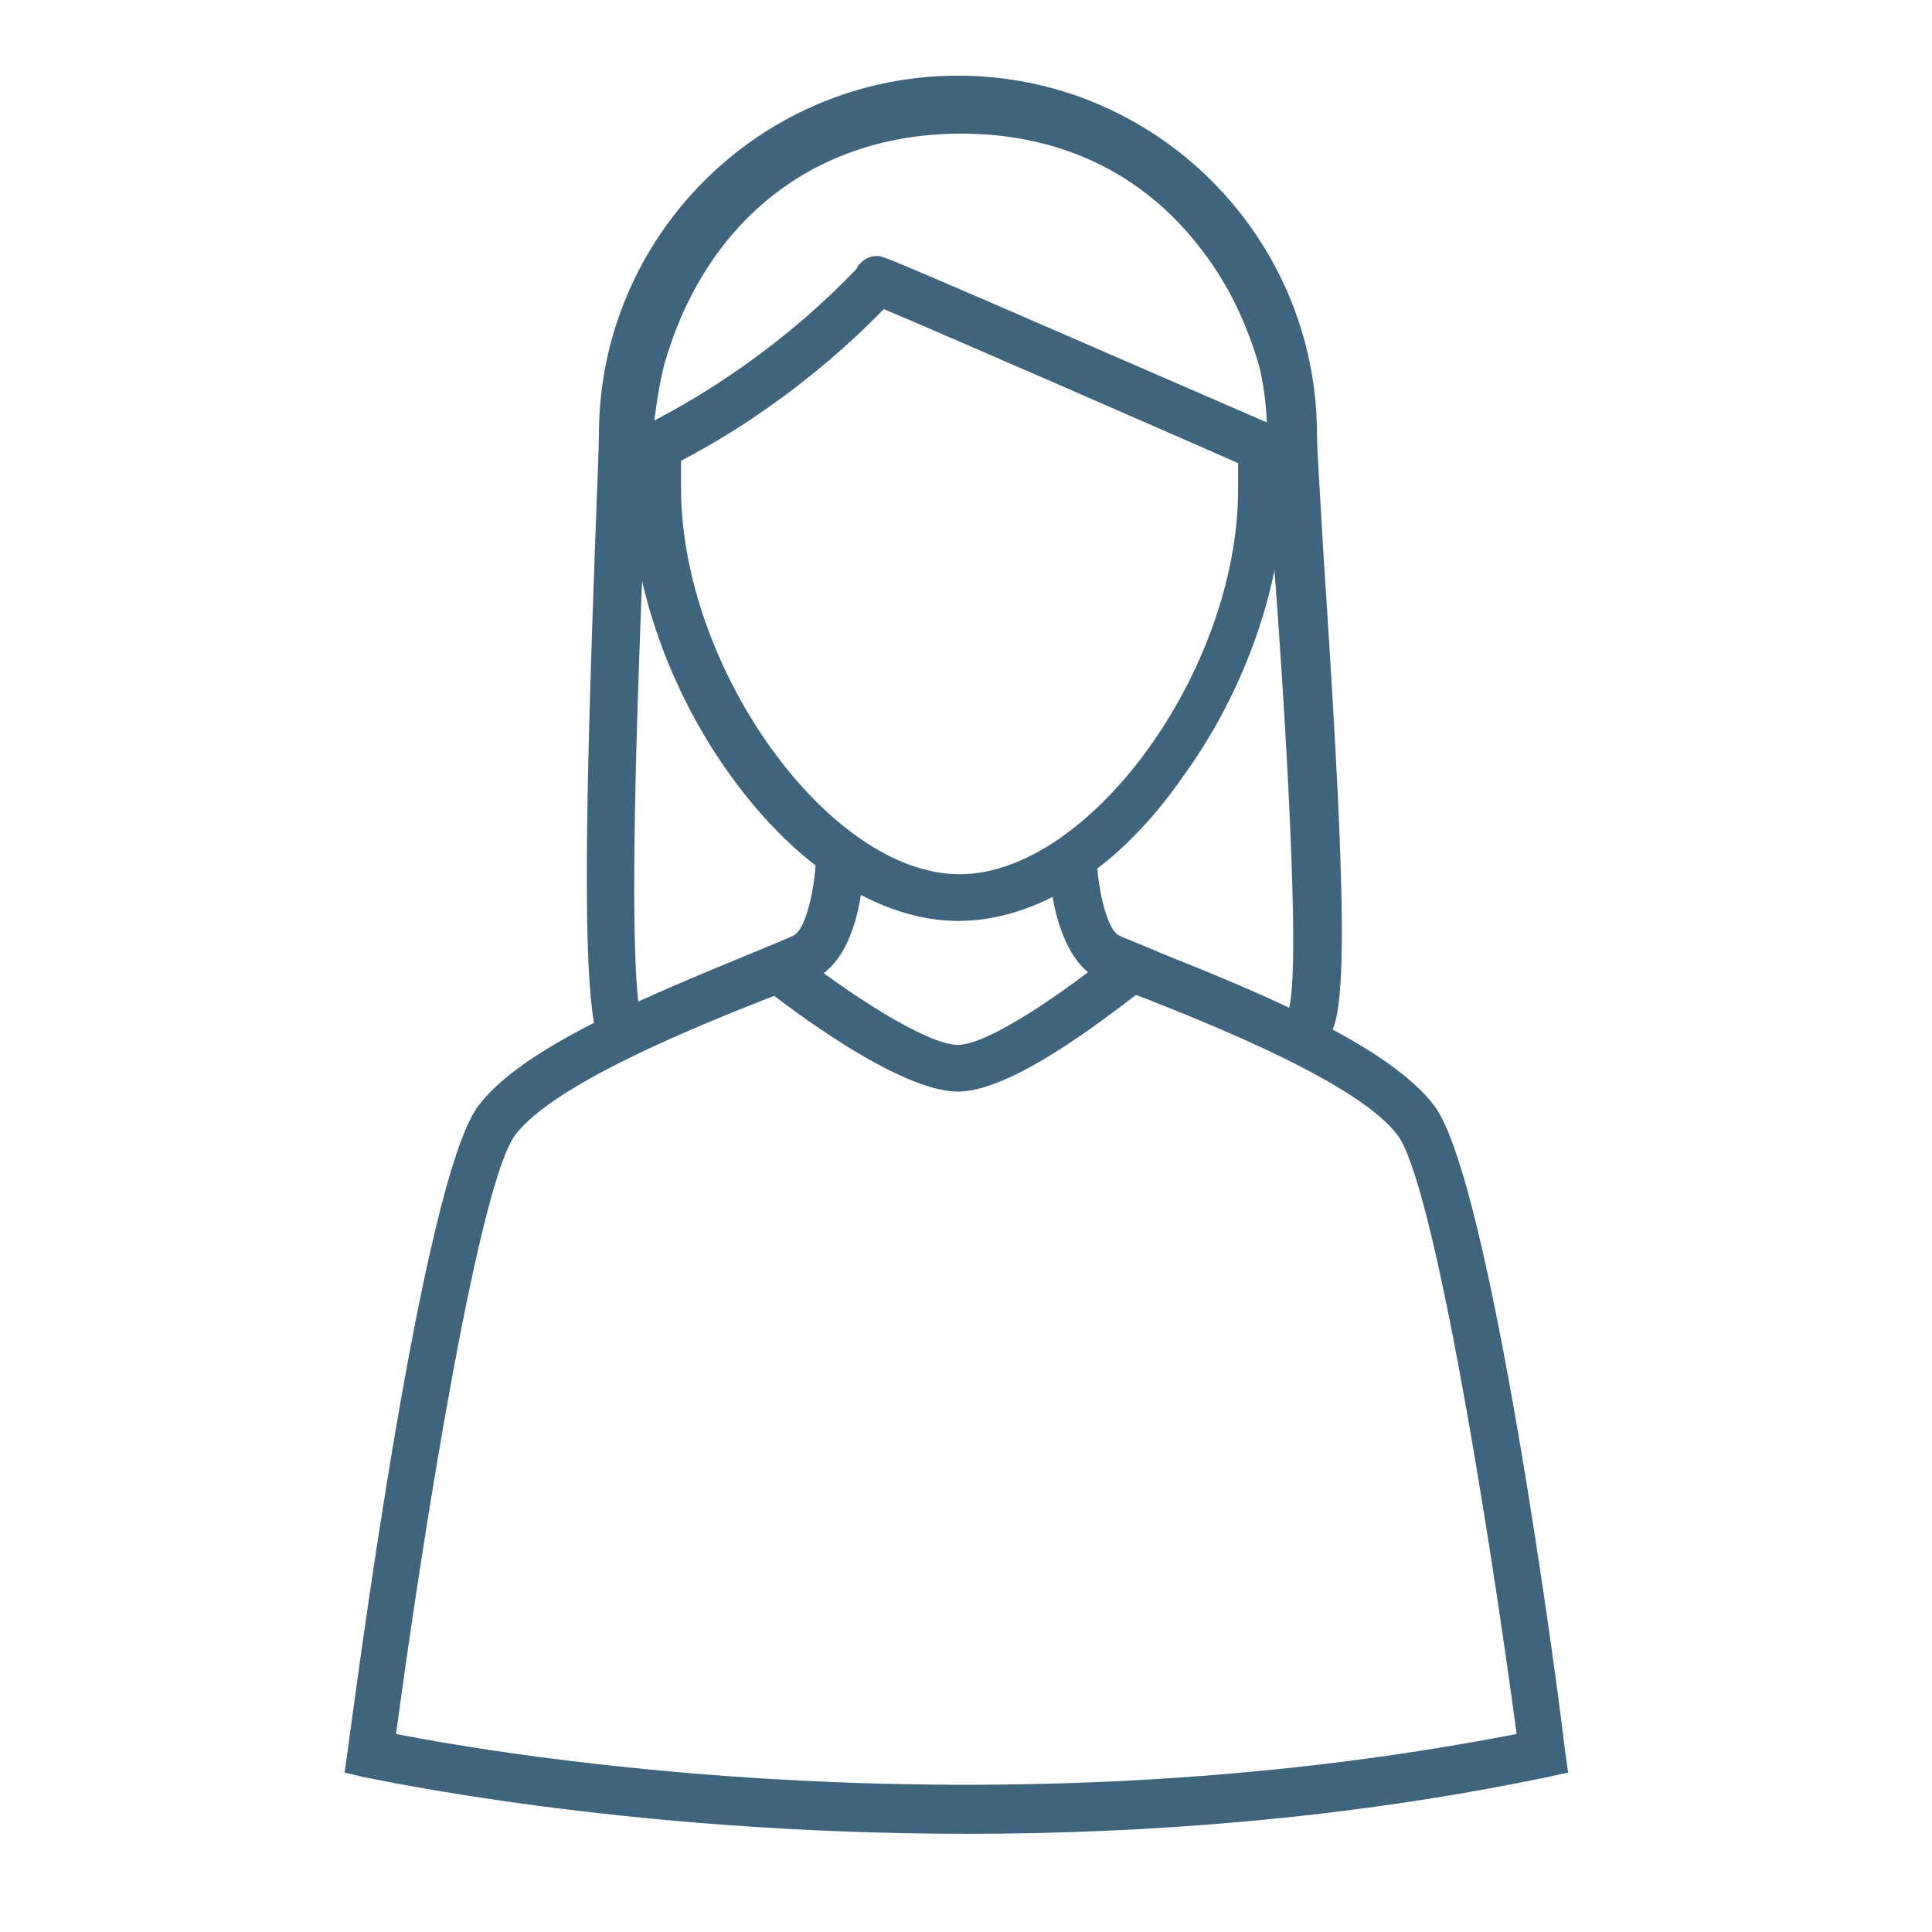 <?xml version="1.0" encoding="utf-8"?>
<!-- Generator: Adobe Illustrator 22.0.1, SVG Export Plug-In . SVG Version: 6.00 Build 0)  -->
<svg version="1.1" id="Layer_1" xmlns="http://www.w3.org/2000/svg" xmlns:xlink="http://www.w3.org/1999/xlink" x="0px" y="0px"
	 viewBox="0 0 120 120" style="enable-background:new 0 0 120 120;" xml:space="preserve">
<style type="text/css">
	.st0{fill:#3E647E;}
	.st1{fill:#1D6480;}
	.st2{fill:none;stroke:#3E647E;stroke-width:3;stroke-miterlimit:10;}
	.st3{fill:none;stroke:#1D6480;stroke-width:3;stroke-miterlimit:10;}
	.st4{fill:none;stroke:#3E647E;stroke-width:2;stroke-miterlimit:10;}
	.st5{fill:#1D6480;stroke:#1D6480;stroke-width:0.5;stroke-miterlimit:10;}
</style>
<path class="st0" d="M37.8,65.9c-0.1-0.2-0.3-0.4-0.4-0.6C36.1,63,36.3,51.7,37,32.8c0.1-2.8,0.2-5,0.2-5.8
	c0-12.3,10-22.3,22.3-22.3c12.3,0,22.3,10,22.3,22.3c0,0.9,0.2,3.8,0.4,7.4c1.2,18.1,1.6,27.7,0.5,29.7c-0.1,0.2-0.2,0.4-0.3,0.6
	l-2.6-1.5c0.1-0.1,0.2-0.3,0.2-0.4c0.9-2.1-0.3-20.4-0.9-28.2c-0.3-3.9-0.4-6.7-0.4-7.6c0-10.6-8.6-19.3-19.3-19.3
	S40.2,16.4,40.2,27c0,0.9-0.1,3-0.2,6c-0.3,7.8-1.2,28.5,0,30.9c0.1,0.1,0.2,0.3,0.3,0.4L37.8,65.9z"/>
<g>
	<path class="st0" d="M60.1,113.9c-21.7,0-37.2-3.5-37.4-3.5l-1.3-0.3l0.2-1.4c0.5-3.6,4.6-35.3,8.1-40c2.7-3.6,10.2-6.7,17-9.5
		c1.2-0.5,2.2-0.9,2.6-1.1c0.8-0.4,1.4-3.2,1.4-5.4h3c0,1.1-0.1,6.6-3.1,8.1c-0.5,0.3-1.5,0.7-2.9,1.2c-4.3,1.7-13.3,5.3-15.7,8.5
		c-2.2,2.9-5.6,23.8-7.4,37.2c6.6,1.3,36.7,6.4,69.6,0c-1.8-13.4-5.2-34.3-7.4-37.2c-2.4-3.2-11.4-6.8-15.7-8.5
		c-1.4-0.5-2.3-0.9-2.9-1.2c-2.9-1.5-3.1-7-3.1-8.1l3,0c0,2.2,0.6,5,1.4,5.4c0.4,0.2,1.5,0.6,2.6,1.1c6.8,2.7,14.3,5.9,17,9.5
		c3.5,4.7,7.7,36.4,8.1,40l0.2,1.4l-1.4,0.3C83.5,113,71,113.9,60.1,113.9z"/>
</g>
<path class="st0" d="M59.5,57.2c-4.8,0-10-3.3-14.1-9c-3.2-4.4-5.3-9.7-6-14.7L37.1,36v-3.7c0-2.8,0.4-7.9,1.2-10.6
	C41.1,11.6,49.3,5.3,59.5,5.3c7.1,0,13.3,3,17.4,8.5c1.8,2.3,3.1,5.1,3.9,8.1c0.8,2.7,1.1,7.8,1.1,10.5V36l-2.4-2.5
	c-0.7,5-2.8,10.3-6,14.7C69.5,54,64.4,57.2,59.5,57.2z M42.3,26.3l0,4c0,11.2,9.2,24,17.3,24c8.1,0,17.3-12.7,17.3-23.9l0-0.2l0-3.8
	l2.1,2.1c-0.2-2.2-0.4-4.4-0.8-5.8c-0.8-2.7-1.9-5-3.5-7.1c-3.6-4.8-8.8-7.3-15-7.3c-9,0-15.8,5.3-18.4,14.2
	c-0.4,1.4-0.7,3.7-0.9,5.9L42.3,26.3z"/>
<path class="st0" d="M59.5,67.8c-3.7,0-10.6-5.3-12-6.4l1.9-2.3c3,2.4,8.1,5.8,10.1,5.8c1.9,0,6.8-3.4,9.7-5.8l1.9,2.3
	C69.8,62.3,63.2,67.8,59.5,67.8z"/>
<path class="st0" d="M79.7,30c-6.1-2.7-21-9.2-24.8-10.8c-4.3,4.4-9.7,8.3-15.5,10.8l-1.2-2.7c5.6-2.5,10.9-6.3,15-10.6l0.1-0.2
	c0.2-0.2,0.5-0.6,1.2-0.6c0.4,0,0.4,0,26.4,11.3L79.7,30z"/>
</svg>
